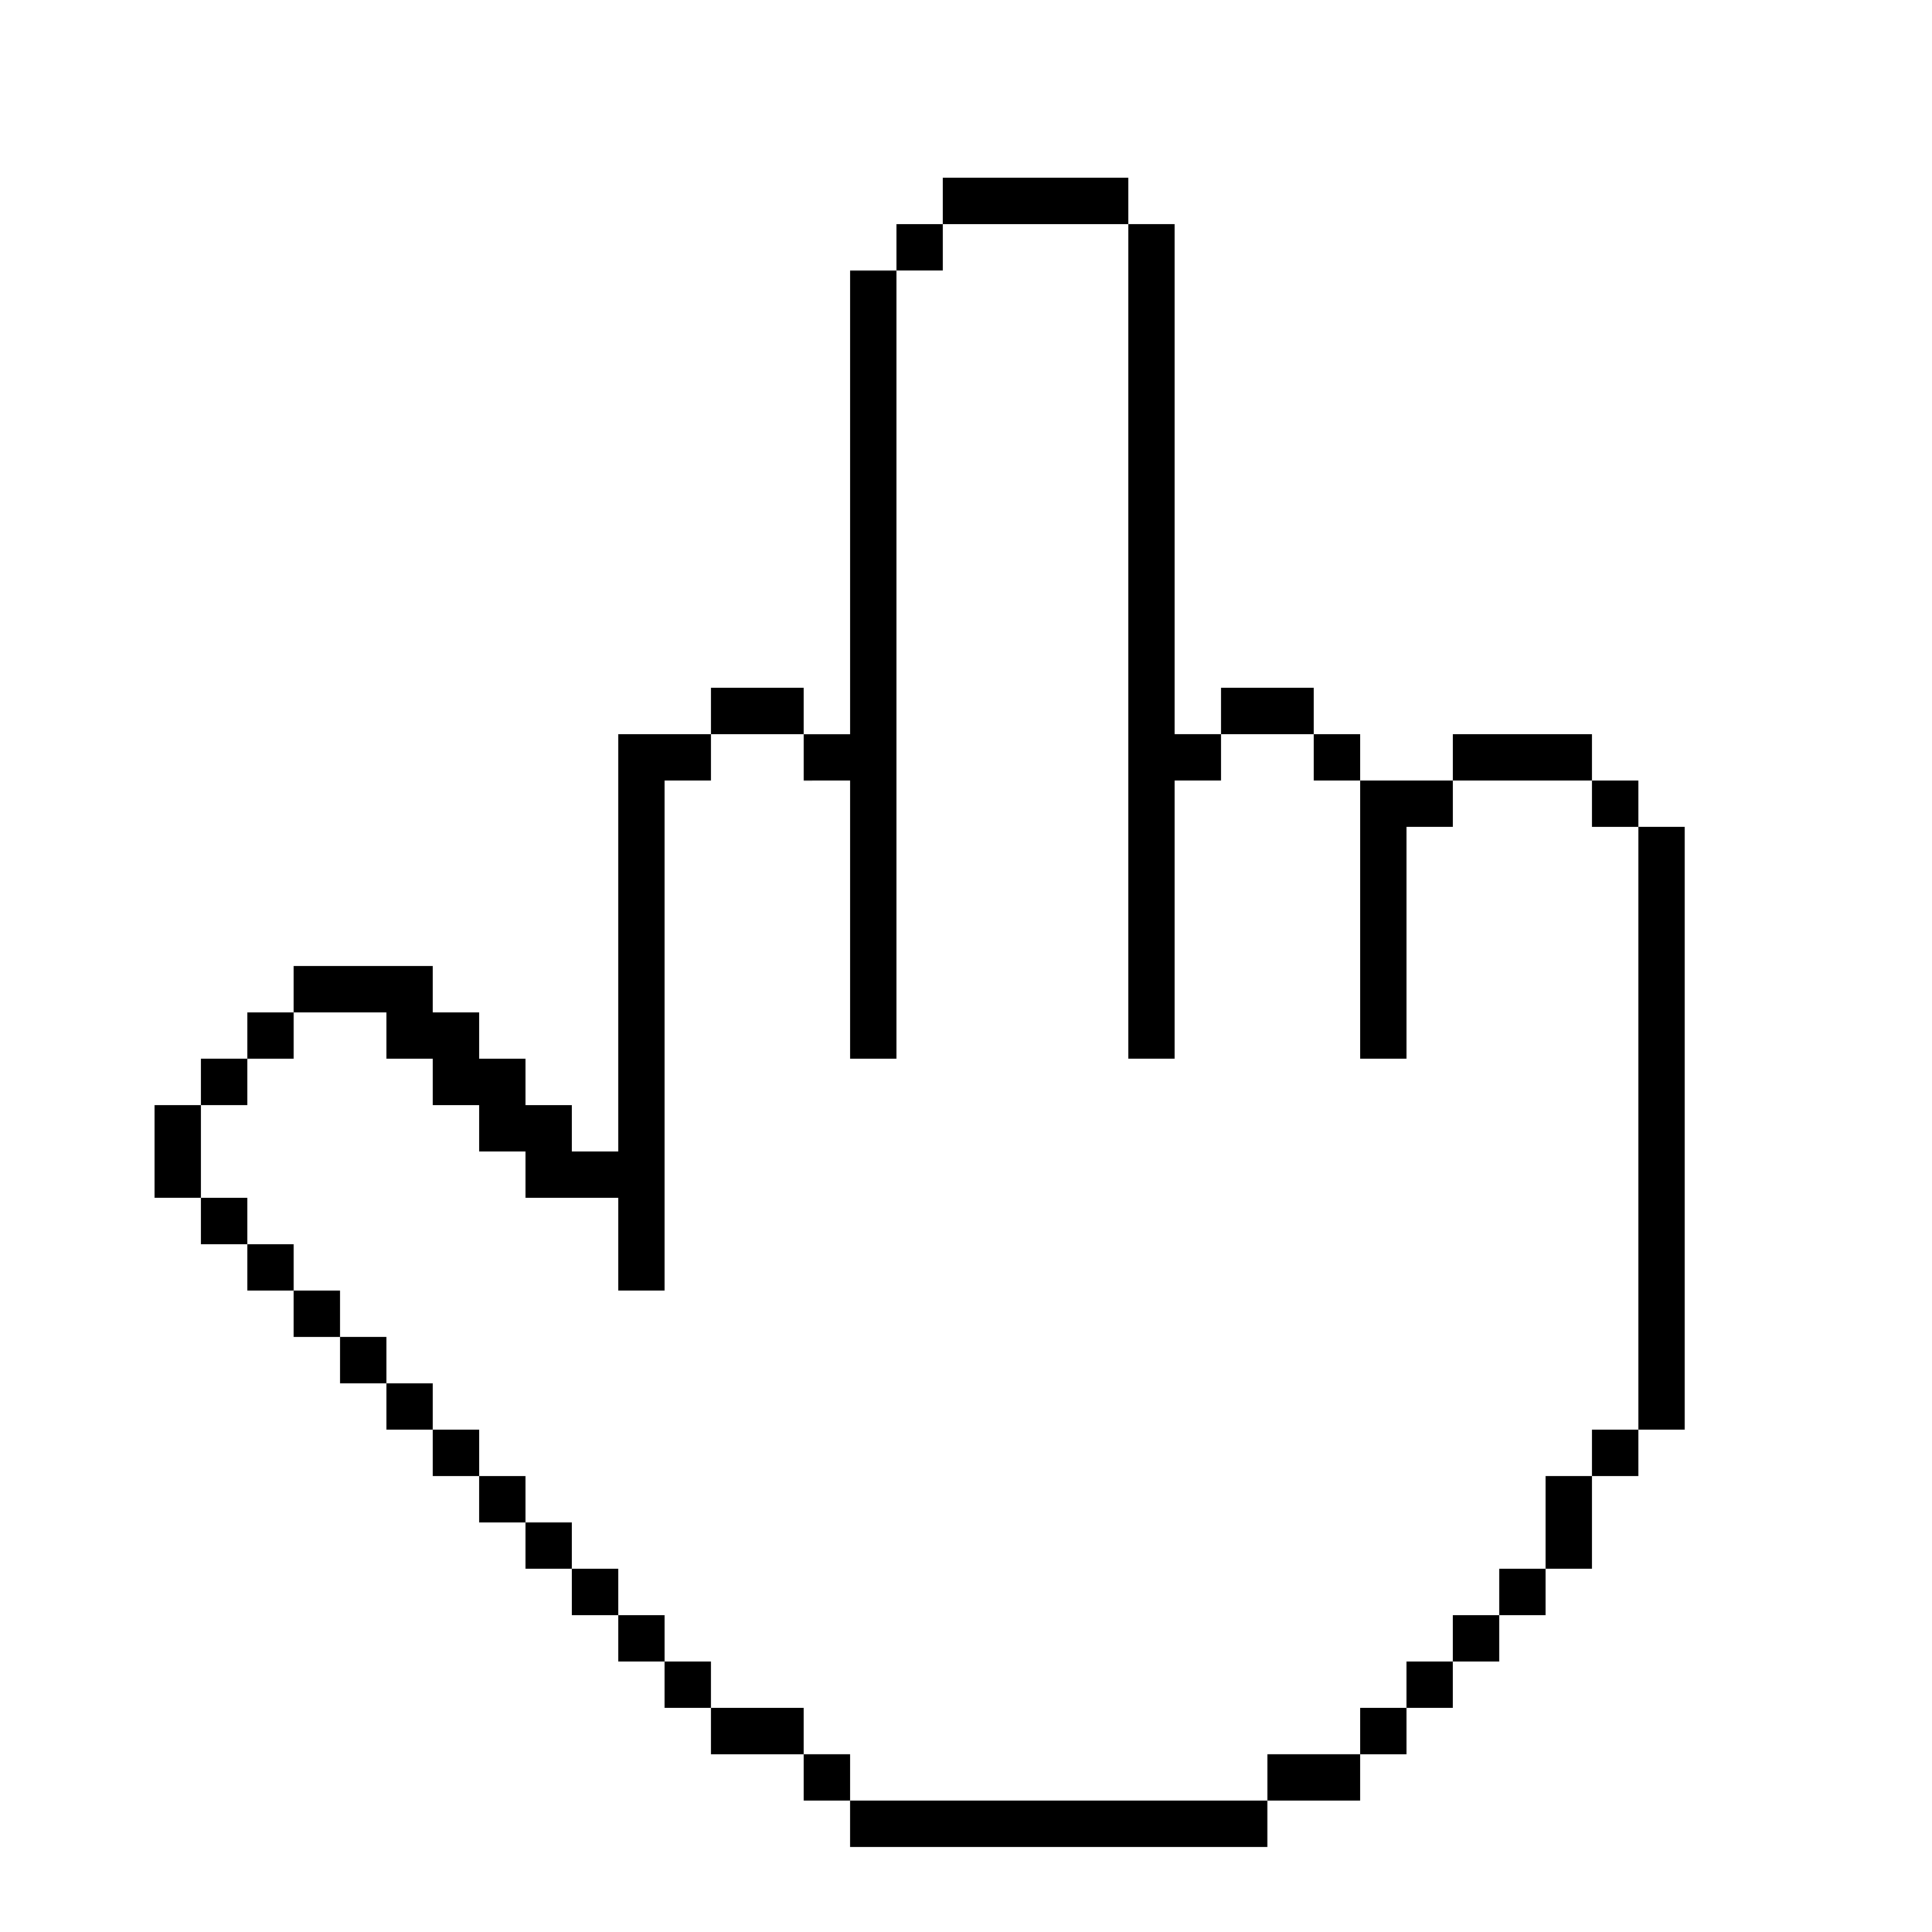 <?xml version="1.0" encoding="UTF-8"?>
<!-- Uploaded to: ICON Repo, www.iconrepo.com, Generator: ICON Repo Mixer Tools -->
<svg fill="#000000" width="800px" height="800px" version="1.1" viewBox="144 144 512 512" xmlns="http://www.w3.org/2000/svg">
 <g>
  <path d="m356.99 338.56v-12.289h-24.578v12.289z"/>
  <path d="m369.28 350.85v73.727h12.289v-208.89h-12.289v122.88h-12.285v12.289z"/>
  <path d="m381.57 203.39h12.289v12.289h-12.289z"/>
  <path d="m418.43 203.39h24.578v-12.289h-49.152v12.289z"/>
  <path d="m443.01 227.96v196.61h12.285v-73.727h12.289v-12.289h-12.289v-135.17h-12.285z"/>
  <path d="m492.16 338.56v-12.289h-24.578v12.289z"/>
  <path d="m492.16 338.56h12.289v12.289h-12.289z"/>
  <path d="m504.45 375.42v49.152h12.289v-61.441h12.289v-12.285h-24.578z"/>
  <path d="m553.6 350.85h12.289v-12.289h-36.863v12.289z"/>
  <path d="m565.89 350.85h12.289v12.289h-12.289z"/>
  <path d="m578.18 375.42v147.46h12.289v-159.75h-12.289z"/>
  <path d="m565.89 522.88h12.289v12.289h-12.289z"/>
  <path d="m553.6 547.45v12.289h12.289v-24.574h-12.289z"/>
  <path d="m541.31 559.74h12.289v12.289h-12.289z"/>
  <path d="m529.02 572.03h12.289v12.289h-12.289z"/>
  <path d="m516.73 584.32h12.289v12.289h-12.289z"/>
  <path d="m504.45 596.61h12.289v12.289h-12.289z"/>
  <path d="m479.87 608.89v12.289h24.574v-12.289z"/>
  <path d="m455.29 621.18h-86.016v12.289h110.59v-12.289z"/>
  <path d="m356.99 608.89h12.289v12.289h-12.289z"/>
  <path d="m344.7 596.61h-12.289v12.289h24.578v-12.289z"/>
  <path d="m320.12 584.32h12.289v12.289h-12.289z"/>
  <path d="m307.84 572.03h12.289v12.289h-12.289z"/>
  <path d="m295.55 559.74h12.289v12.289h-12.289z"/>
  <path d="m283.26 547.45h12.289v12.289h-12.289z"/>
  <path d="m270.97 535.17h12.289v12.289h-12.289z"/>
  <path d="m258.69 522.88h12.289v12.289h-12.289z"/>
  <path d="m246.4 510.59h12.289v12.289h-12.289z"/>
  <path d="m234.11 498.3h12.289v12.289h-12.289z"/>
  <path d="m221.82 486.02h12.289v12.289h-12.289z"/>
  <path d="m209.54 473.73h12.289v12.289h-12.289z"/>
  <path d="m197.25 461.44h12.289v12.289h-12.289z"/>
  <path d="m197.25 436.86h-12.289v24.574h12.289z"/>
  <path d="m197.25 424.57h12.289v12.289h-12.289z"/>
  <path d="m209.54 412.29h12.289v12.289h-12.289z"/>
  <path d="m246.4 412.29v12.289h12.289v12.289h12.285v12.289h12.289v12.285h24.578v24.578h12.285v-135.17h12.289v-12.289h-24.574v110.59h-12.289v-12.289h-12.289v-12.289h-12.289v-12.289h-12.285v-12.285h-36.867v12.285z"/>
 </g>
</svg>